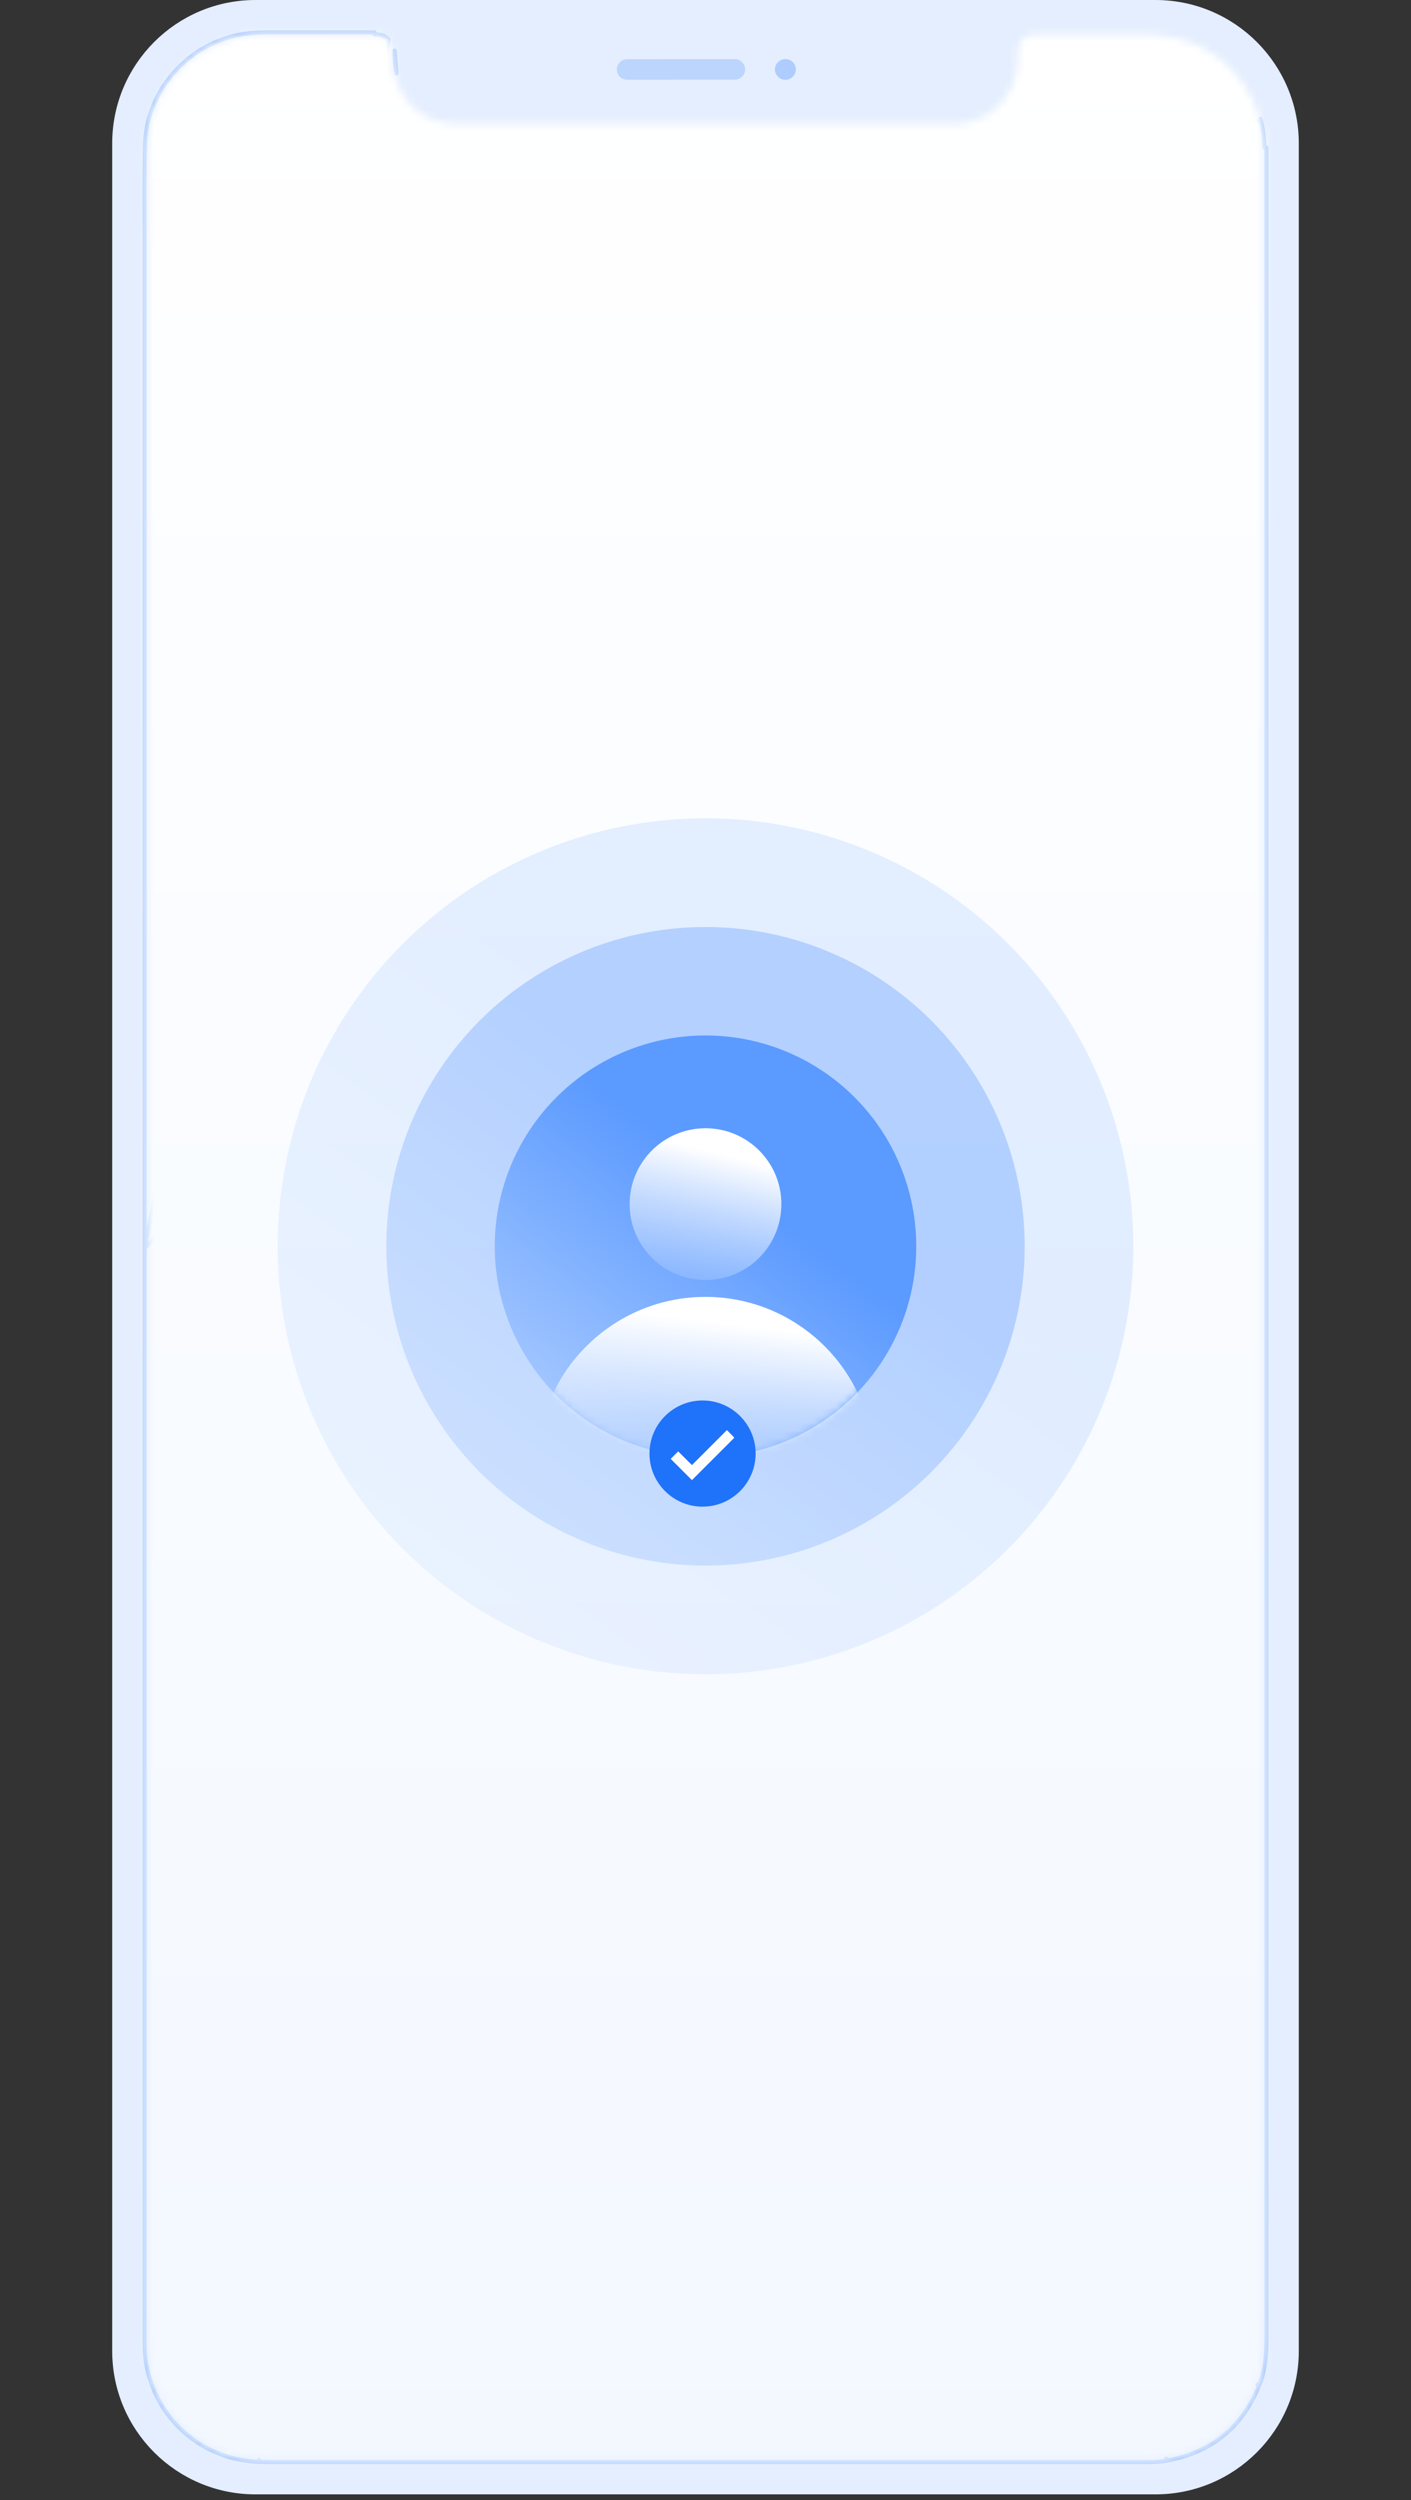 <?xml version="1.0" encoding="UTF-8"?> <svg xmlns="http://www.w3.org/2000/svg" width="188" height="333" viewBox="0 0 188 333" fill="none"><rect x="0" y="0" width="188" height="333" fill="#333333" stroke="none"/><path d="M14.951 19.094C14.951 8.549 23.499 0 34.045 0H153.955C164.501 0 173.049 8.549 173.049 19.094V313.142C173.049 323.688 164.501 332.236 153.955 332.236H34.045C23.499 332.236 14.951 323.688 14.951 313.142V19.094Z" fill="#E4EEFE"></path><path d="M19.276 166.242C19.274 166.231 19.274 166.221 19.274 166.21C19.274 121.721 19.274 77.232 19.276 32.744C19.276 31.604 19.271 30.437 19.267 29.258C19.255 25.929 19.243 22.5 19.323 19.274L19.323 19.274C19.495 12.315 24.732 6.154 31.541 4.707C32.761 4.445 34.005 4.313 35.252 4.312L35.252 4.312C40.134 4.313 45.014 4.311 49.894 4.308C49.894 4.308 49.894 4.308 49.894 4.308L49.894 4.583C50.618 4.581 51.273 4.704 51.776 5.271L19.276 166.242ZM19.276 166.242V213.713C19.274 246.229 19.275 279.069 19.277 311.591C19.277 312.657 19.295 313.743 19.484 314.833L19.484 314.833C20.775 322.267 26.969 327.66 34.521 327.9M19.276 166.242L167.915 15.833C168.278 17.071 168.46 18.354 168.457 19.643L168.731 19.643C168.731 19.643 168.731 19.643 168.731 19.643C168.725 30.138 168.725 40.995 168.732 51.488C168.732 137.951 168.735 224.737 168.742 311.204C168.742 313.387 168.631 315.581 167.787 317.688L167.531 317.586L167.787 317.689C165.534 323.3 161.413 326.657 155.453 327.736M34.521 327.9C34.521 327.9 34.52 327.9 34.52 327.9L34.53 327.625L34.521 327.9ZM34.521 327.9C35.603 327.937 36.689 327.934 37.768 327.93C38.074 327.93 38.381 327.929 38.686 327.929H152.297H152.309C153.339 327.929 154.4 327.929 155.453 327.736M155.453 327.736C155.453 327.736 155.453 327.736 155.453 327.736L155.404 327.465L155.453 327.736ZM52.569 6.758L52.569 6.742L52.827 9.781C52.611 8.803 52.59 7.794 52.569 6.758Z" stroke="#B3CFFD" stroke-width="0.55" stroke-linejoin="round"></path><path opacity="0.4" fill-rule="evenodd" clip-rule="evenodd" d="M82.189 9.255C82.189 8.5 82.801 7.888 83.556 7.887L97.913 7.876C98.668 7.875 99.28 8.487 99.281 9.242C99.281 9.997 98.669 10.609 97.914 10.61L83.556 10.621C82.801 10.622 82.189 10.01 82.189 9.255Z" fill="#81B0FC"></path><path opacity="0.546" fill-rule="evenodd" clip-rule="evenodd" d="M103.254 9.247C103.254 8.49 103.868 7.876 104.625 7.875L104.666 7.875C105.423 7.875 106.037 8.488 106.037 9.245C106.037 10.002 105.423 10.617 104.666 10.617L104.626 10.617C103.868 10.618 103.255 10.004 103.254 9.247Z" fill="#81B0FC"></path><mask id="mask0_1939_669" style="mask-type:alpha" maskUnits="userSpaceOnUse" x="19" y="4" width="150" height="324"><path fill-rule="evenodd" clip-rule="evenodd" d="M19.549 166.21C19.549 121.721 19.549 77.232 19.55 32.744C19.55 28.378 19.49 23.645 19.598 19.281C19.767 12.452 24.911 6.396 31.599 4.976C32.8 4.718 34.024 4.588 35.252 4.586C40.134 4.587 45.014 4.586 49.894 4.583C50.618 4.581 51.273 4.704 51.776 5.271C52.149 5.692 52.284 6.193 52.294 6.747C52.315 7.784 52.334 8.826 52.559 9.841C53.411 13.686 56.723 16.436 60.682 16.467C66.695 16.515 72.711 16.484 78.725 16.485C94.595 16.486 110.465 16.486 126.336 16.485C127.153 16.485 127.968 16.49 128.78 16.321C132.59 15.545 135.388 12.29 135.573 8.415C135.604 7.819 135.597 7.22 135.641 6.625C135.733 5.358 136.506 4.598 137.785 4.595C142.931 4.595 148.164 4.635 153.435 4.624C160.331 4.784 165.973 9.23 167.915 15.833C168.278 17.07 168.46 18.354 168.457 19.643C168.45 30.137 168.451 40.995 168.457 51.488C168.457 137.951 168.461 224.737 168.467 311.204C168.467 313.382 168.355 315.531 167.531 317.586C165.314 323.11 161.271 326.403 155.404 327.465C154.376 327.654 153.336 327.654 152.297 327.654H38.686C37.301 327.654 35.914 327.673 34.53 327.625C27.108 327.39 21.023 322.092 19.755 314.786C19.57 313.721 19.552 312.656 19.552 311.591C19.549 279.069 19.549 246.229 19.55 213.713V166.21H19.549Z" fill="#D9D9D9"></path></mask><g mask="url(#mask0_1939_669)"><rect x="14.951" y="6.10352e-05" width="158.099" height="332.236" fill="url(#paint0_linear_1939_669)"></rect><circle opacity="0.2" cx="94" cy="166" r="57" fill="url(#paint1_linear_1939_669)"></circle><circle cx="94" cy="166" r="42.528" fill="url(#paint2_linear_1939_669)" fill-opacity="0.5"></circle><circle cx="94" cy="166" r="28.081" fill="url(#paint3_linear_1939_669)"></circle><mask id="mask1_1939_669" style="mask-type:alpha" maskUnits="userSpaceOnUse" x="65" y="137" width="58" height="58"><circle cx="94" cy="166" r="28.081" fill="url(#paint4_linear_1939_669)"></circle></mask><g mask="url(#mask1_1939_669)"><circle cx="94.001" cy="160.384" r="10.109" fill="url(#paint5_linear_1939_669)"></circle><path d="M94 172.739C82.863 172.739 73.619 180.843 71.843 191.476C71.503 193.515 73.212 195.204 75.279 195.204H112.721C114.789 195.204 116.498 193.515 116.157 191.476C114.381 180.843 105.137 172.739 94 172.739Z" fill="url(#paint6_linear_1939_669)"></path></g><circle cx="93.607" cy="193.784" r="4.773" fill="white"></circle><path d="M93.607 186.536C89.704 186.536 86.536 189.704 86.536 193.607C86.536 197.51 89.704 200.678 93.607 200.678C97.51 200.678 100.678 197.51 100.678 193.607C100.678 189.704 97.51 186.536 93.607 186.536ZM92.193 197.143L89.364 194.314L90.361 193.317L92.193 195.141L96.853 190.481L97.85 191.486L92.193 197.143Z" fill="#1F72FA"></path></g><defs><linearGradient id="paint0_linear_1939_669" x1="94" y1="332.236" x2="94" y2="6.00711e-05" gradientUnits="userSpaceOnUse"><stop stop-color="#F3F8FF"></stop><stop offset="1" stop-color="white"></stop></linearGradient><linearGradient id="paint1_linear_1939_669" x1="151" y1="109" x2="46.835" y2="250.593" gradientUnits="userSpaceOnUse"><stop offset="0.353" stop-color="#83B2FF"></stop><stop offset="1" stop-color="#C6DCFF"></stop></linearGradient><linearGradient id="paint2_linear_1939_669" x1="136.528" y1="123.472" x2="58.81" y2="229.116" gradientUnits="userSpaceOnUse"><stop offset="0.353" stop-color="#83B2FF"></stop><stop offset="1" stop-color="#C6DCFF"></stop></linearGradient><linearGradient id="paint3_linear_1939_669" x1="122.081" y1="137.919" x2="70.764" y2="207.674" gradientUnits="userSpaceOnUse"><stop offset="0.353" stop-color="#5B9AFF"></stop><stop offset="1" stop-color="#C6DCFF"></stop></linearGradient><linearGradient id="paint4_linear_1939_669" x1="122.081" y1="137.919" x2="70.764" y2="207.675" gradientUnits="userSpaceOnUse"><stop offset="0.353" stop-color="#83B2FF"></stop><stop offset="1" stop-color="#C6DCFF"></stop></linearGradient><linearGradient id="paint5_linear_1939_669" x1="93.468" y1="153.019" x2="88.65" y2="172.633" gradientUnits="userSpaceOnUse"><stop stop-color="white"></stop><stop offset="1" stop-color="white" stop-opacity="0"></stop></linearGradient><linearGradient id="paint6_linear_1939_669" x1="92.818" y1="175.788" x2="90.021" y2="198.554" gradientUnits="userSpaceOnUse"><stop stop-color="white"></stop><stop offset="1" stop-color="white" stop-opacity="0"></stop></linearGradient></defs></svg> 
